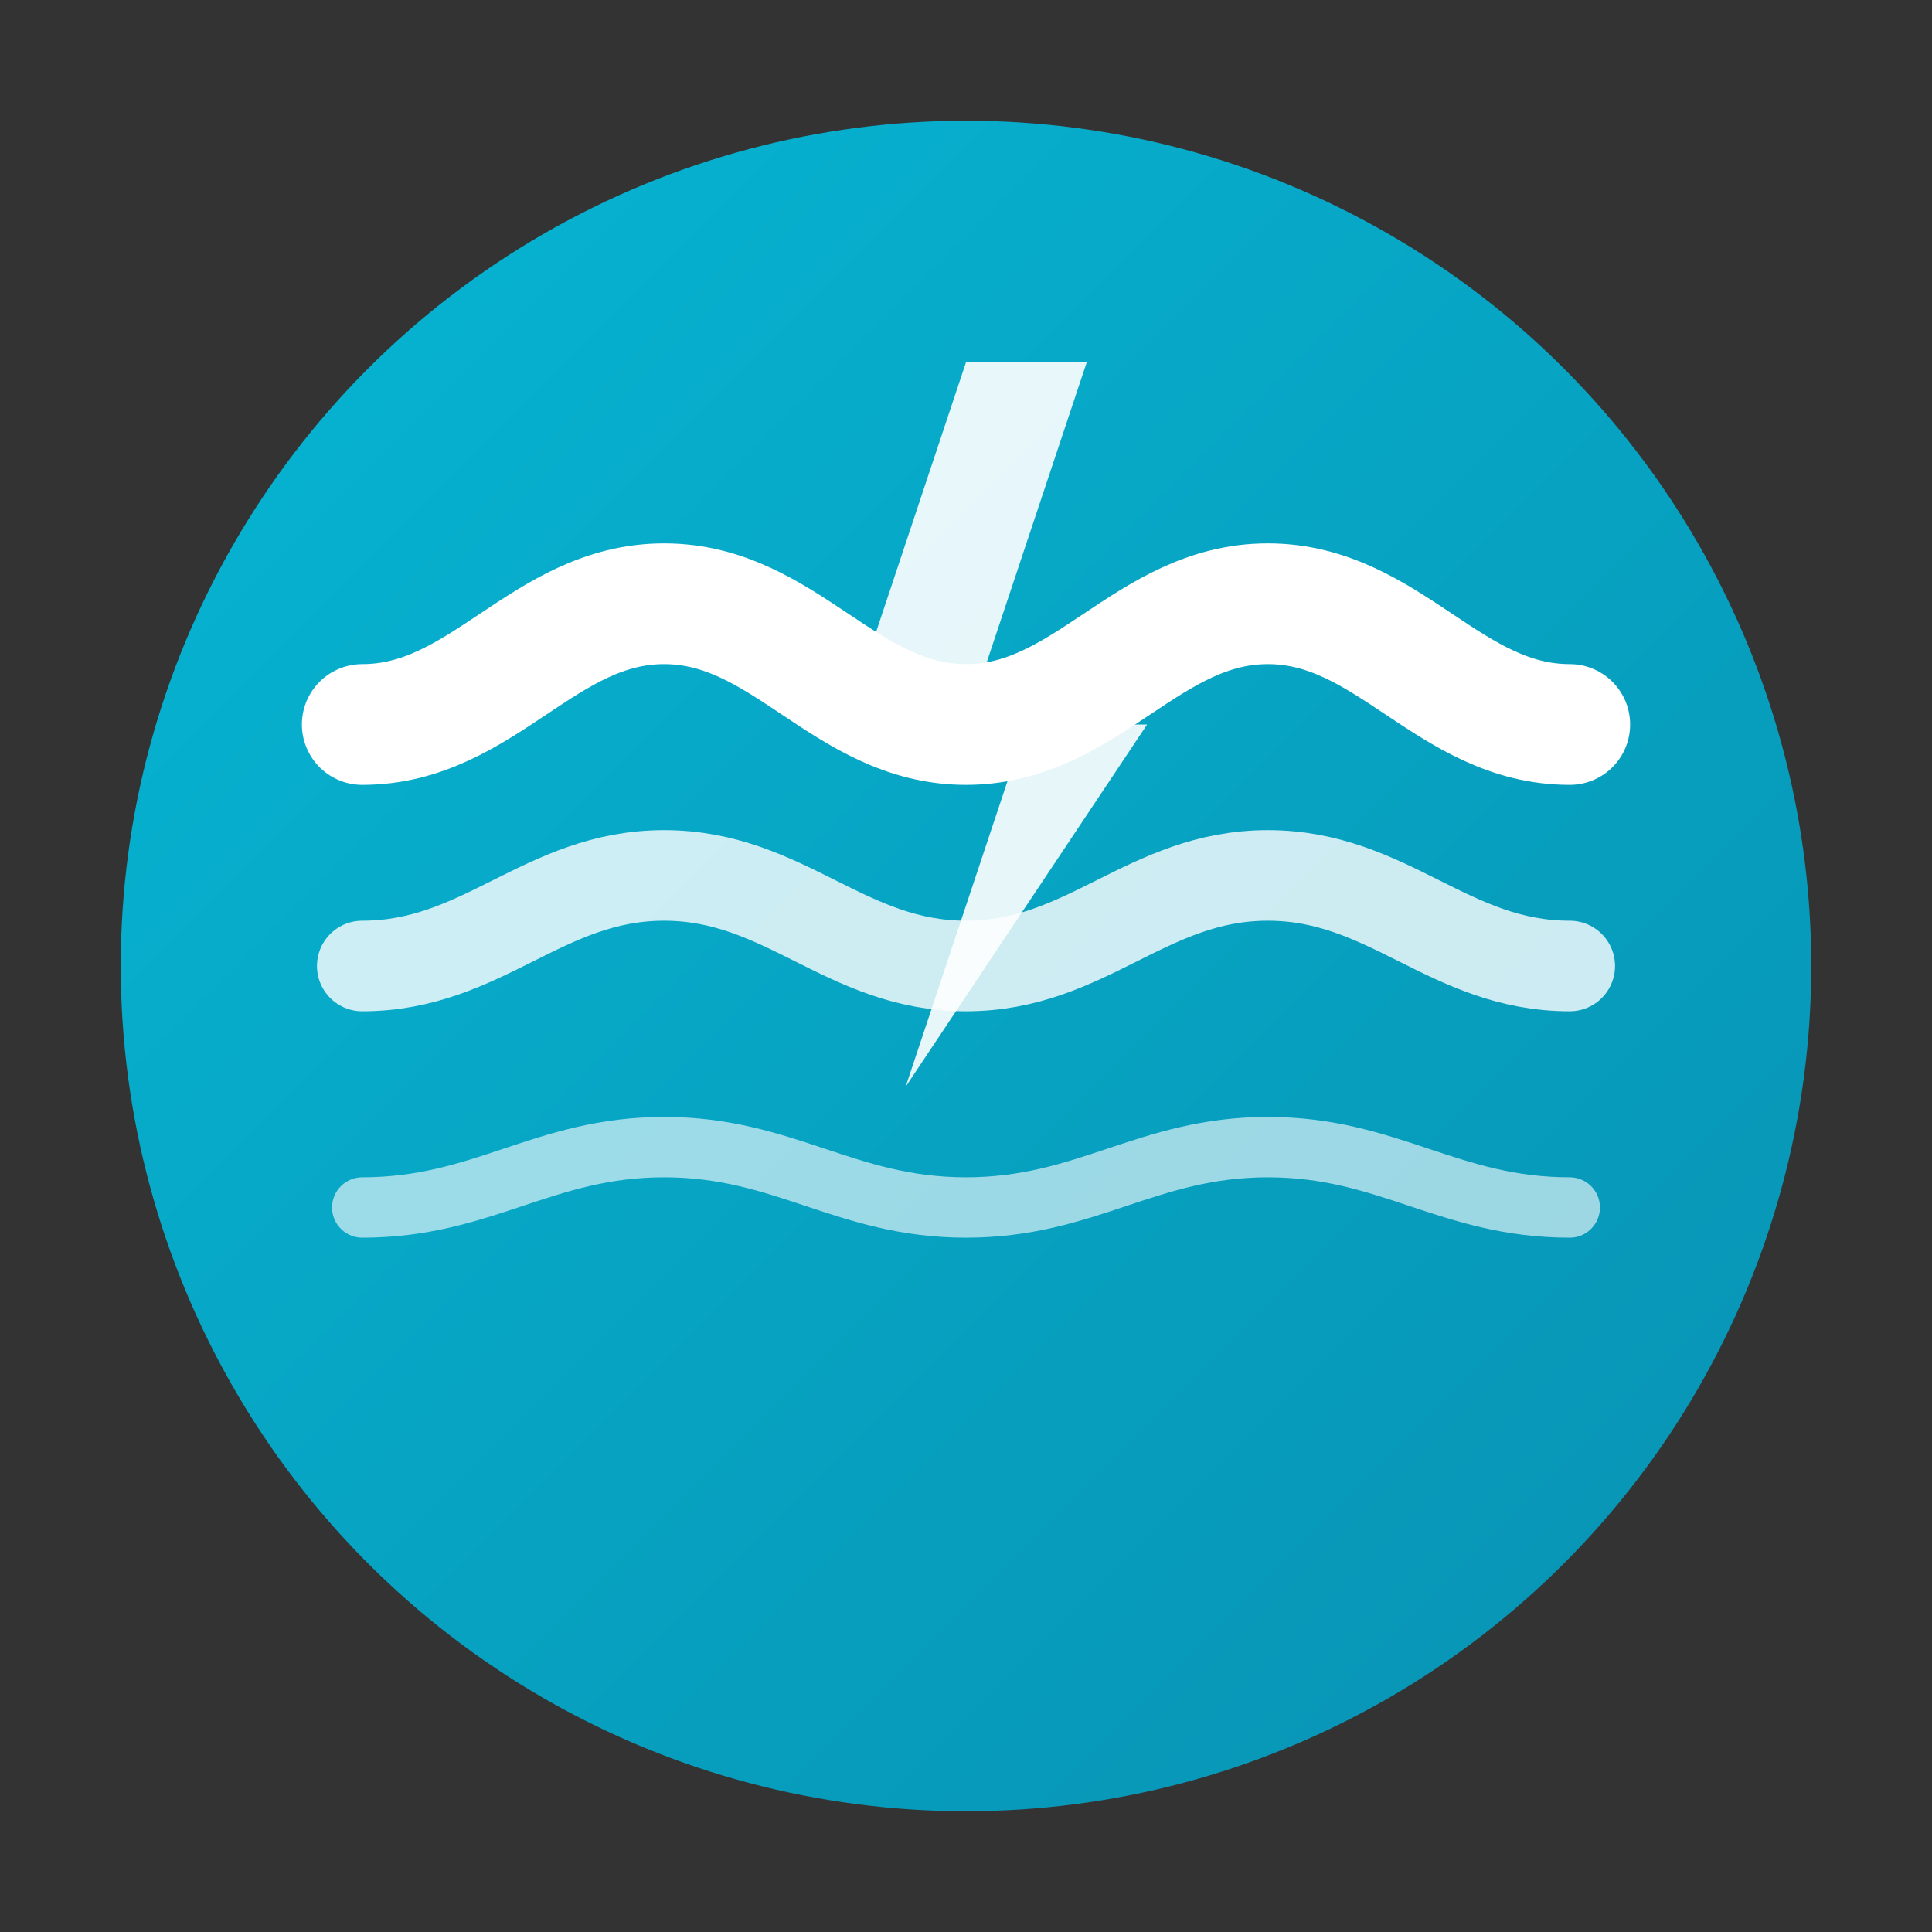 <svg xmlns="http://www.w3.org/2000/svg" viewBox="0 0 32 32" fill="none">
  <rect x="0" y="0" width="32" height="32" fill="#333333" stroke="none"/>
  <defs>
    <linearGradient id="grad" x1="0%" y1="0%" x2="100%" y2="100%">
      <stop offset="0%" style="stop-color:#06B6D4;stop-opacity:1" />
      <stop offset="100%" style="stop-color:#0891B2;stop-opacity:1" />
    </linearGradient>
  </defs>
  
  <!-- Background circle -->
  <circle cx="16" cy="16" r="14" fill="url(#grad)" />
  
  <!-- Swimming wave pattern -->
  <path d="M6 12c2 0 3-2 5-2s3 2 5 2 3-2 5-2 3 2 5 2" stroke="white" stroke-width="2" fill="none" stroke-linecap="round"/>
  <path d="M6 16c2 0 3-1.5 5-1.5s3 1.5 5 1.5 3-1.5 5-1.5 3 1.5 5 1.5" stroke="white" stroke-width="1.5" fill="none" stroke-linecap="round" opacity="0.8"/>
  <path d="M6 20c2 0 3-1 5-1s3 1 5 1 3-1 5-1 3 1 5 1" stroke="white" stroke-width="1" fill="none" stroke-linecap="round" opacity="0.6"/>
  
  <!-- Lightning bolt for energy/speed -->
  <path d="M16 6l-2 6h3l-2 6 4-6h-3l2-6z" fill="white" opacity="0.9"/>
</svg>
